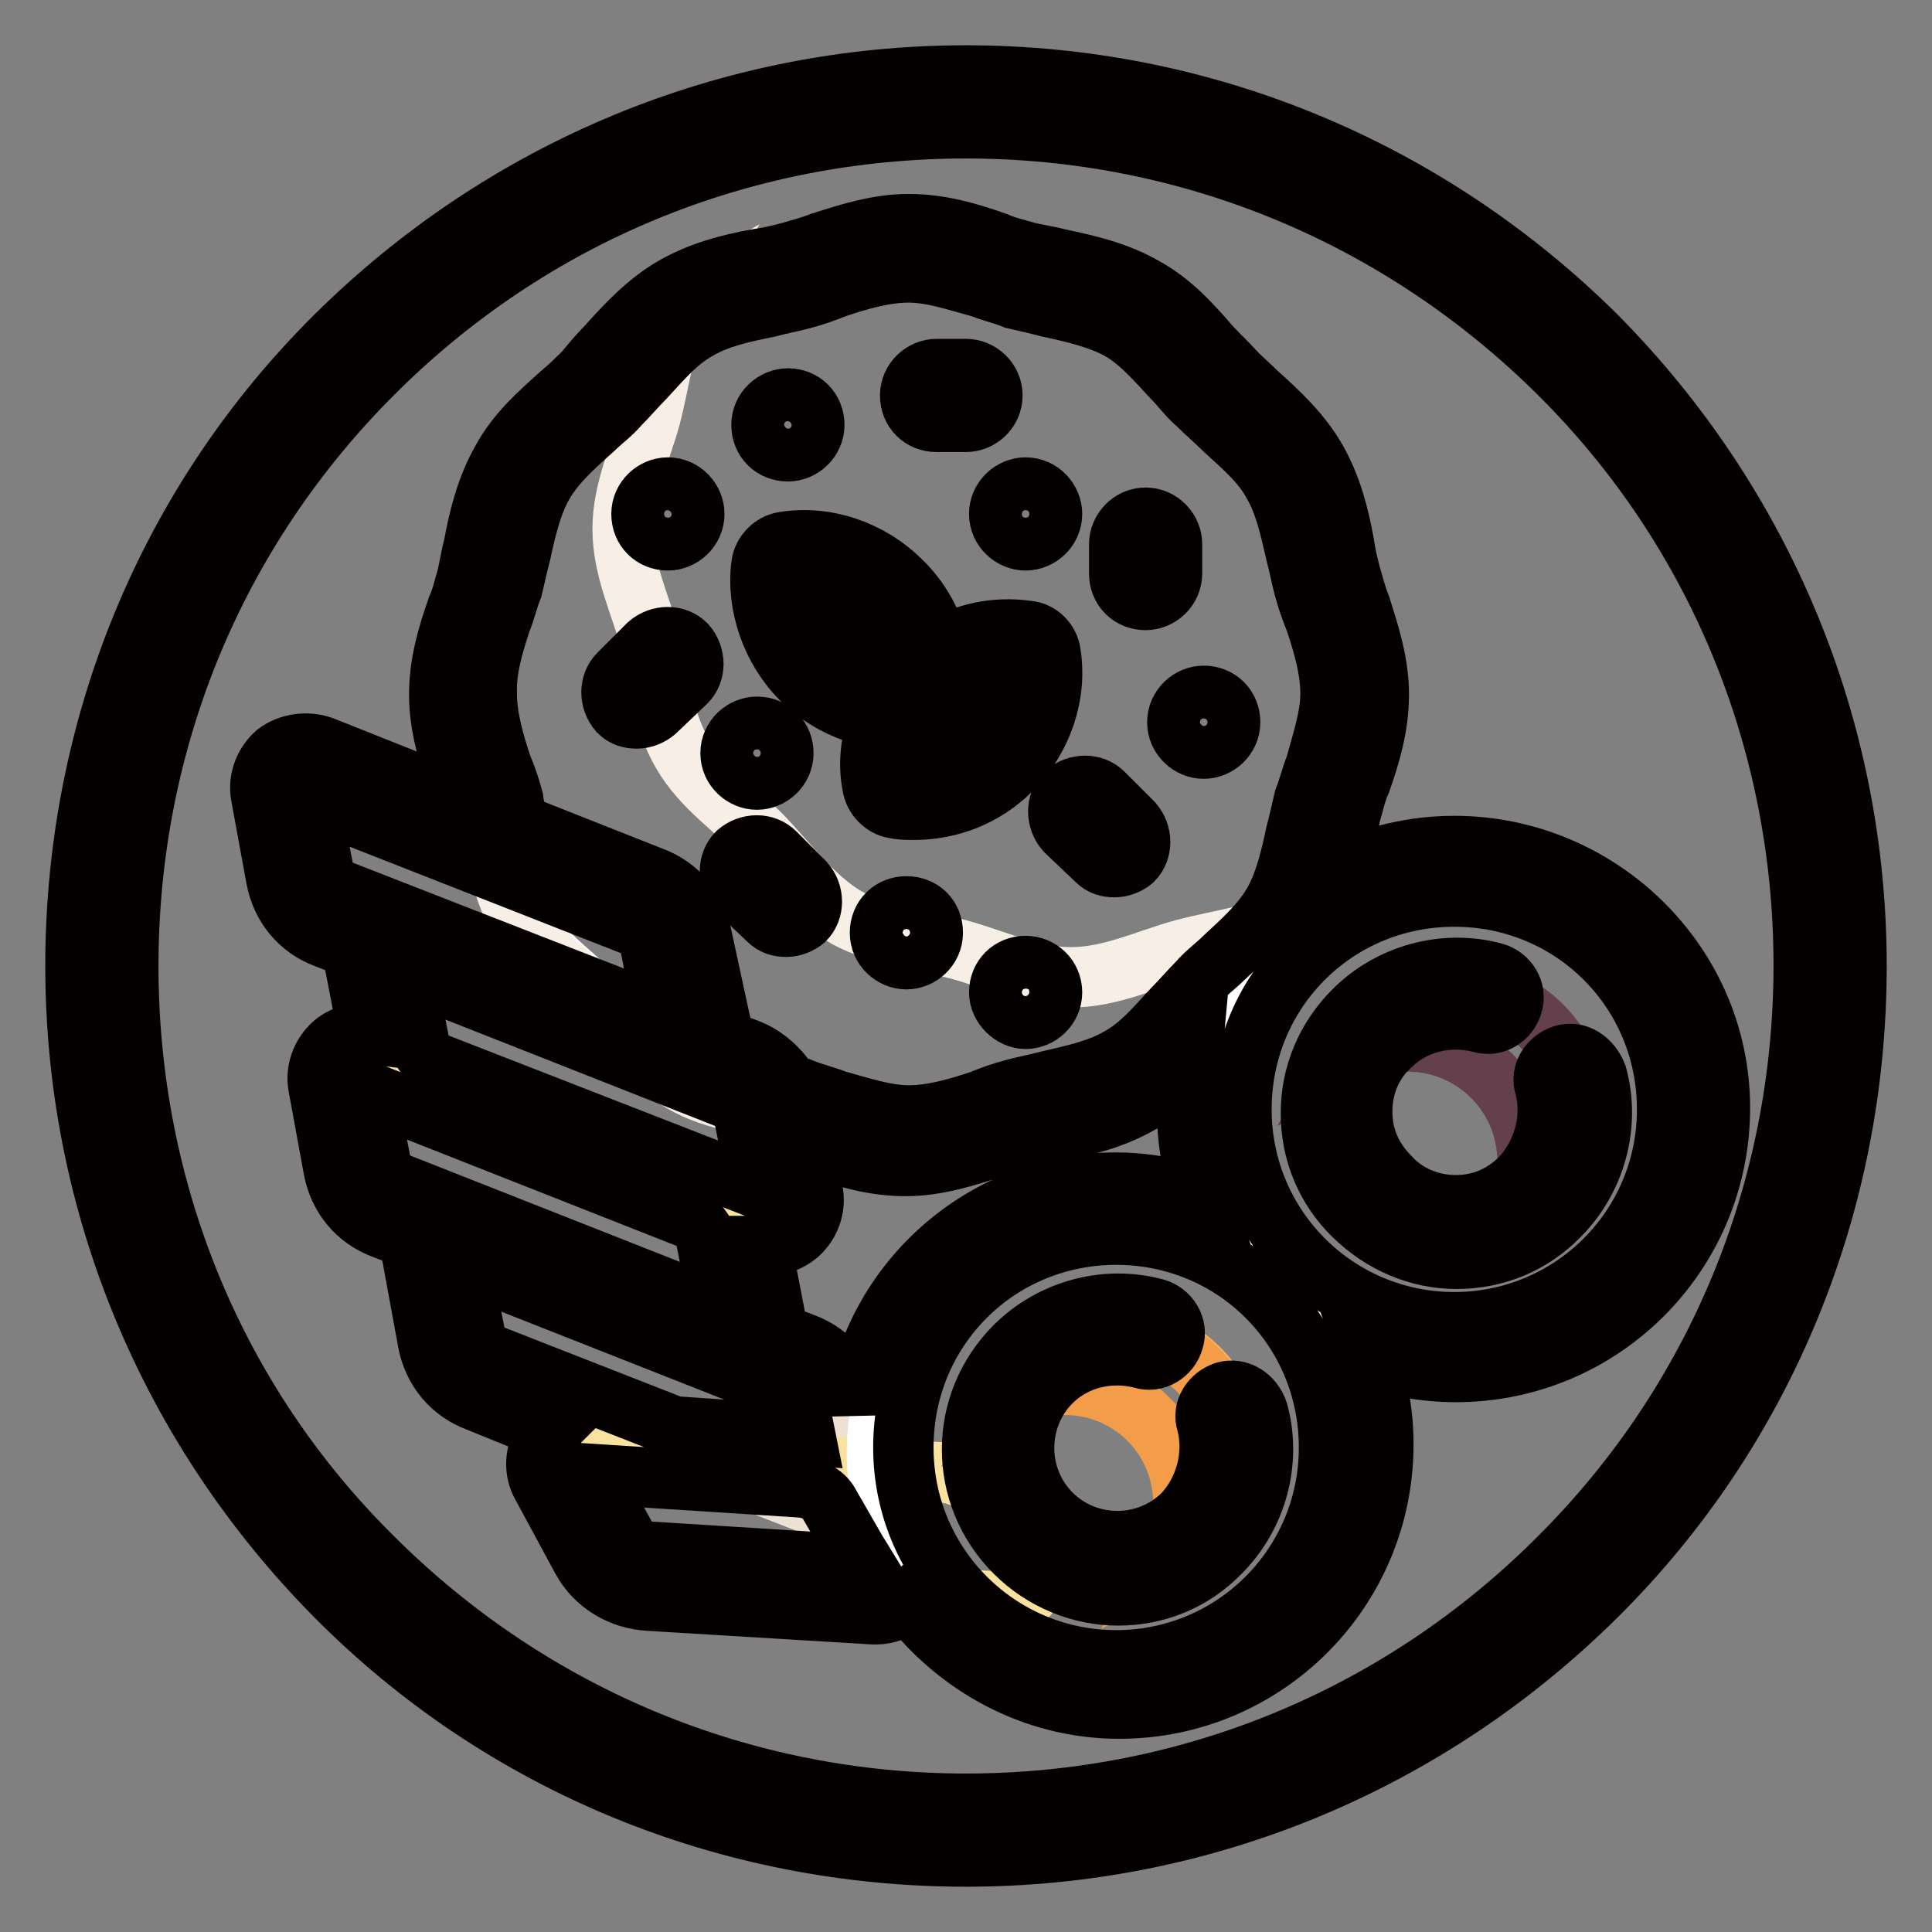 <?xml version="1.0" encoding="utf-8"?>
<!-- Svg Vector Icons : http://www.onlinewebfonts.com/icon -->
<!DOCTYPE svg PUBLIC "-//W3C//DTD SVG 1.1//EN" "http://www.w3.org/Graphics/SVG/1.1/DTD/svg11.dtd">
<svg version="1.1" xmlns="http://www.w3.org/2000/svg" xmlns:xlink="http://www.w3.org/1999/xlink" x="0px" y="0px" viewBox="0 0 256 256" enable-background="new 0 0 256 256" xml:space="preserve">
<rect x="0" y="0" width="256" height="256" fill="#808080" stroke="none"/>
<g> <path stroke-width="8" fill-opacity="0" stroke="#f7efe5"  d="M13.5,128c0,63.2,51.3,114.5,114.5,114.5c63.2,0,114.5-51.3,114.5-114.5c0-63.2-51.3-114.5-114.5-114.5 C64.8,13.5,13.5,64.8,13.5,128z"/> <path stroke-width="8" fill-opacity="0" stroke="#ffffff"  d="M120.1,151c-5.2,0-10.1-2.4-14.9-3.7c-5-1.3-10.3-1.8-14.8-4.2c-4.4-2.6-7.6-7-11.1-10.7 c-3.7-3.7-8.1-6.6-10.7-11.1c-2.6-4.4-3-9.8-4.2-14.8c-1.3-4.8-3.7-9.6-3.7-14.9c0-5.3,2.4-10.1,3.7-14.9c1.3-5,1.8-10.3,4.2-14.8 c2.6-4.4,7-7.6,10.7-11.1c3.7-3.7,6.6-8.1,11.1-10.7c4.4-2.6,9.8-2.9,14.8-4.2c4.8-1.3,9.6-3.7,14.9-3.7c5.2,0,10.1,2.4,14.9,3.7 c5,1.3,10.3,1.8,14.8,4.2c4.4,2.6,7.6,7,11.1,10.7c3.7,3.7,8.1,6.6,10.7,11.1c2.6,4.4,3,9.8,4.2,14.8c1.3,4.8,3.7,9.6,3.7,14.9 c0,5.2-2.4,10.1-3.7,14.9c-1.3,5-1.8,10.3-4.2,14.8c-2.6,4.4-7,7.6-10.7,11.1c-3.7,3.7-6.6,8.1-11.1,10.7 c-4.4,2.6-9.8,2.9-14.8,4.2C130.2,148.8,125.4,151,120.1,151z"/> <path stroke-width="8" fill-opacity="0" stroke="#f7efe5"  d="M156.8,125.8c-4.8,1.3-9.6,3.7-14.9,3.7c-5.2,0-10.1-2.4-14.9-3.7c-5-1.3-10.3-1.8-14.8-4.2 c-4.4-2.6-7.6-7-11.1-10.7c-3.7-3.7-8.1-6.6-10.7-11.1c-2.6-4.4-3-9.8-4.2-14.8c-1.3-4.8-3.7-9.6-3.7-14.9c0-5.3,2.4-10.1,3.7-14.9 c1.3-5,1.8-10.3,4.2-14.8c-4.4,2.6-7.6,7-11.1,10.7c-3.7,3.7-8.1,6.6-10.7,11.1c-2.6,4.4-3,9.8-4.2,14.8c-1.3,4.8-3.7,9.6-3.7,14.9 c0,5.2,2.4,10.1,3.7,14.9c1.3,5,1.8,10.3,4.2,14.8c2.6,4.4,7,7.6,10.7,11.1c3.7,3.7,6.6,8.1,11.1,10.7c4.4,2.6,9.8,3,14.8,4.2 c4.8,1.3,9.6,3.7,14.9,3.7c5.2,0,10.1-2.4,14.9-3.7c5-1.3,10.3-1.8,14.8-4.2c4.4-2.6,7.6-7,11.1-10.7c3.7-3.7,8.1-6.6,10.7-11.1 C167.1,123.9,161.7,124.5,156.8,125.8L156.8,125.8z"/> <path stroke-width="8" fill-opacity="0" stroke="#a8d06f"  d="M123.2,90.9c-3.1,3.1-4.4,7.2-4.2,11.1c0,0.9,0.7,1.7,1.7,1.7c4.1,0.2,8.1-1.3,11.1-4.2 c3.1-3.1,4.4-7.2,4.2-11.1c0-0.9-0.7-1.7-1.7-1.7C130.4,86.5,126.2,88,123.2,90.9z"/> <path stroke-width="8" fill-opacity="0" stroke="#c9dd65"  d="M108.6,87.6c3.1,3.1,7.2,4.4,11.1,4.2c0.9,0,1.7-0.7,1.7-1.7c0.2-4.1-1.3-8.1-4.2-11.1 c-3.1-3.1-7.2-4.4-11.1-4.2c-0.9,0-1.7,0.7-1.7,1.7C104.2,80.4,105.5,84.5,108.6,87.6z"/> <path stroke-width="8" fill-opacity="0" stroke="#ffffff"  d="M161.6,147.2c0,17.4,14.1,31.5,31.5,31.5c17.4,0,31.5-14.1,31.5-31.5c0-17.4-14.1-31.5-31.5-31.5 C175.7,115.6,161.6,129.7,161.6,147.2C161.6,147.2,161.6,147.2,161.6,147.2L161.6,147.2z"/> <path stroke-width="8" fill-opacity="0" stroke="#764f59"  d="M177.2,147.2c0,8.8,7.1,15.9,15.9,15.9c8.8,0,15.9-7.1,15.9-15.9c0-8.8-7.1-15.9-15.8-15.9 C184.3,131.3,177.2,138.4,177.2,147.2C177.2,147.2,177.2,147.2,177.2,147.2L177.2,147.2z"/> <path stroke-width="8" fill-opacity="0" stroke="#63404b"  d="M193.1,131.3c-6.1,0-11.2,3.5-14,8.5c2.2-1.1,4.8-1.8,7.4-1.8c8.7,0,15.9,7,15.9,15.9 c0,2.6-0.7,5.2-1.8,7.4c5-2.6,8.5-7.9,8.5-14C208.9,138.5,201.9,131.3,193.1,131.3z"/> <path stroke-width="8" fill-opacity="0" stroke="#f9e29f"  d="M85,119.3L40.8,102c-1.8-0.7-3.9,0.9-3.5,2.8l2,10.9c0.6,2.4,2.2,4.6,4.6,5.5l44.3,17.3 c1.8,0.7,3.9-0.9,3.5-2.8l-2-10.9C89.1,122.5,87.4,120.3,85,119.3z"/> <path stroke-width="8" fill-opacity="0" stroke="#ece1d3"  d="M96.8,141.8l-44.3-17.3c-1.8-0.7-3.9,0.9-3.5,2.8l2,10.9c0.6,2.4,2.2,4.6,4.6,5.5L100,161 c1.8,0.7,3.9-0.9,3.5-2.8l-2-10.9C100.9,144.8,99.1,142.8,96.8,141.8z"/> <path stroke-width="8" fill-opacity="0" stroke="#f9e29f"  d="M92.4,157.5l-44.3-17.3c-1.8-0.7-3.9,0.9-3.5,2.8l2,10.9c0.6,2.4,2.2,4.6,4.6,5.5l44.3,17.3 c1.8,0.7,3.9-0.9,3.5-2.8L97,163C96.5,160.5,94.8,158.4,92.4,157.5z"/> <path stroke-width="8" fill-opacity="0" stroke="#ece1d3"  d="M104.6,180.2l-44.3-17.3c-1.8-0.7-3.9,0.9-3.5,2.8l2,10.9c0.6,2.4,2.2,4.6,4.6,5.5l44.3,17.3 c1.8,0.7,3.9-0.9,3.5-2.8l-2-10.9C108.6,183.1,107,181.1,104.6,180.2z"/> <path stroke-width="8" fill-opacity="0" stroke="#f9e29f"  d="M124.9,195.1l-47.4-2.4c-2-0.2-3.3,2-2.4,3.9l5.5,9.6c1.3,2.2,3.5,3.7,6.1,3.7l47.4,2.4 c2,0.2,3.3-2,2.4-3.9l-5.5-9.6C129.7,196.6,127.3,195.3,124.9,195.1L124.9,195.1z"/> <path stroke-width="8" fill-opacity="0" stroke="#ffffff"  d="M116.2,192.5c0,17.4,14.1,31.5,31.5,31.5c17.4,0,31.5-14.1,31.5-31.5S165.1,161,147.7,161 C130.3,161,116.2,175.1,116.2,192.5L116.2,192.5z"/> <path stroke-width="8" fill-opacity="0" stroke="#f6b05c"  d="M132.1,192.5c0,8.7,7,15.7,15.7,15.7s15.7-7,15.7-15.7s-7-15.7-15.7-15.7S132.1,183.9,132.1,192.5z"/> <path stroke-width="8" fill-opacity="0" stroke="#f39c49"  d="M147.7,177c-5.9,0-11.2,3.3-13.8,8.3c2.2-1.1,4.6-1.8,7.2-1.8c8.7,0,15.7,7,15.7,15.7 c0,2.6-0.7,5.2-1.8,7.4c5-2.6,8.3-7.7,8.3-13.8C163.4,184,156.4,177,147.7,177z"/> <path stroke-width="8" fill-opacity="0" stroke="#040000"  d="M211.5,44.5C189.2,22.4,159.5,10,128,10S66.8,22.4,44.5,44.5C22.2,66.6,10,96.5,10,128s12.4,61.2,34.5,83.5 c22.1,22.3,52,34.5,83.5,34.5s61.2-12.4,83.5-34.5c22.3-22.1,34.5-52,34.5-83.5S233.6,66.8,211.5,44.5z M206.5,206.5 c-21,21-48.9,32.5-78.5,32.5s-57.5-11.6-78.5-32.5C28.4,185.7,17,157.7,17,128s11.4-57.5,32.4-78.5C70.5,28.4,98.3,17,128,17 s57.5,11.6,78.5,32.4c21,20.8,32.5,48.9,32.5,78.5S227.6,185.5,206.5,206.5L206.5,206.5z"/> <path stroke-width="8" fill-opacity="0" stroke="#040000"  d="M162.3,184.4c-1.8,0.6-3,2.4-2.4,4.2c1.1,4.2-0.2,8.9-3.1,12c-4.8,4.8-12.7,4.8-17.5,0s-4.8-12.7,0-17.5 c3.1-3.1,7.7-4.2,12-3.1c1.8,0.6,3.7-0.6,4.2-2.4c0.6-1.8-0.6-3.7-2.4-4.2c-6.6-1.8-13.8,0.2-18.6,5c-7.6,7.6-7.6,19.7,0,27.3 c3.7,3.7,8.7,5.7,13.6,5.7c5,0,9.8-1.8,13.6-5.7c4.8-4.8,6.8-12,5-18.6C166,185,164.1,183.9,162.3,184.4z"/> <path stroke-width="8" fill-opacity="0" stroke="#040000"  d="M192.7,112.1c-5.5,0-10.7,1.3-15.3,3.5c0.4-1.3,0.6-2.4,0.7-3.7c0.4-1.5,0.6-3,0.9-4.2 c0.4-1.3,0.7-2.8,1.3-4.1c1.3-3.7,2.4-7.4,2.4-11.6s-1.3-8.1-2.4-11.6c-0.6-1.5-0.9-2.8-1.3-4.1c-0.4-1.5-0.7-2.8-0.9-4.2 c-0.7-3.9-1.7-7.7-3.7-11.2c-2-3.5-5-6.3-7.9-8.9c-1.1-1.1-2.2-2-3.1-3s-2-2-3-3.1c-2.6-3-5.2-5.9-8.9-7.9c-3.5-2-7.4-2.9-11.2-3.7 c-1.5-0.4-3-0.6-4.2-0.9c-1.3-0.4-2.8-0.7-4.1-1.3c-3.7-1.3-7.4-2.4-11.6-2.4c-4.2,0-8.1,1.3-11.6,2.4c-1.5,0.6-2.8,0.9-4.1,1.3 c-1.5,0.4-2.8,0.7-4.2,0.9c-3.9,0.7-7.7,1.7-11.2,3.7c-3.5,2-6.3,5-8.9,7.9c-1.1,1.1-2,2.2-2.9,3.3c-0.9,0.9-2,2-3.1,2.9 c-2.9,2.6-5.9,5.2-7.9,8.9c-2,3.5-3,7.4-3.7,11.2c-0.4,1.5-0.6,2.9-0.9,4.2c-0.4,1.3-0.7,2.8-1.3,4.1c-1.3,3.7-2.4,7.4-2.4,11.6 c0,4.2,1.3,8.1,2.4,11.6c0.4,0.9,0.6,1.7,0.7,2.6l-18.6-7.4c-2-0.7-4.4-0.4-6.1,0.9c-1.7,1.5-2.4,3.7-2,5.7l2,10.9 c0.7,3.7,3.1,6.6,6.6,7.9l3.9,1.5c-0.2,0.7-0.2,1.7,0,2.4l1.7,8.8c-1.7-0.2-3.3,0.2-4.6,1.3c-1.7,1.5-2.4,3.7-2,5.7l2,10.9 c0.7,3.7,3.1,6.6,6.6,7.9l3.9,1.5c-0.2,0.7-0.2,1.7,0,2.6l2,10.9c0.7,3.7,3.1,6.6,6.6,7.9l9.6,3.9c-0.4,0.4-0.7,0.7-0.9,1.1 c-1.1,1.8-1.3,4.2-0.2,6.1l5.3,9.8c1.8,3.3,5.2,5.3,8.9,5.5l29.7,1.8h0.4c1.5,0,3-0.6,4.2-1.7c6.5,8.5,16.6,14.2,28,14.2 c19.4,0,35-15.7,35-35c0-4.1-0.7-7.9-2-11.6c3.7,1.3,7.6,2,11.6,2c19.4,0,35-15.7,35-35C227.9,127.6,211.9,112.1,192.7,112.1 L192.7,112.1z M66.4,82.3c0.6-1.5,0.9-2.9,1.5-4.4c0.4-1.7,0.7-3.1,1.1-4.6c0.7-3.3,1.5-6.6,3-9.2c1.5-2.6,3.9-4.8,6.6-7.2 c1.1-1.1,2.4-2,3.5-3.3c1.1-1.1,2.2-2.4,3.3-3.5c2.4-2.6,4.4-5,7.2-6.5c2.6-1.5,5.7-2.2,9.2-2.9c1.5-0.4,3.1-0.7,4.6-1.1 s2.9-0.9,4.4-1.5c3.3-1.1,6.5-2,9.6-2c3.1,0,6.3,1.1,9.6,2c1.5,0.6,3,0.9,4.4,1.5c1.7,0.4,3.1,0.7,4.6,1.1c3.3,0.7,6.6,1.5,9.2,2.9 s4.8,3.9,7.2,6.5c1.1,1.1,2,2.4,3.3,3.5c1.1,1.1,2.4,2.2,3.5,3.3c2.6,2.4,5,4.4,6.5,7.2c1.5,2.6,2.2,5.7,3,9.2 c0.4,1.5,0.7,3.1,1.1,4.6c0.4,1.5,0.9,2.9,1.5,4.4c1.1,3.3,2,6.5,2,9.6c0,3.1-1.1,6.3-2,9.6c-0.6,1.5-0.9,2.9-1.5,4.4 c-0.4,1.7-0.7,3.1-1.1,4.6c-0.7,3.3-1.5,6.6-3,9.2c-1.5,2.6-3.9,4.8-6.5,7.2c-1.1,1.1-2.4,2-3.5,3.3c-1.1,1.1-2.2,2.4-3.3,3.5 c-2.4,2.6-4.4,5-7.2,6.5c-2.6,1.5-5.7,2.2-9.2,3c-1.5,0.4-3.1,0.7-4.6,1.1c-1.5,0.4-3,0.9-4.4,1.5c-3.3,1.1-6.5,2-9.6,2 c-3.1,0-6.3-1.1-9.6-2c-1.5-0.6-2.9-0.9-4.4-1.5c-0.2,0-1.1-0.4-1.8-0.6c-1.3-2-3.1-3.7-5.3-4.6l-3.9-1.5c0.2-0.7,0.2-1.7,0-2.4 L93,124.1c-0.7-3.7-3.1-6.6-6.6-7.9l-17.7-7c-0.2-1.1-0.6-2.2-0.7-3.3c-0.4-1.5-0.9-3-1.5-4.4c-1.1-3.3-2-6.5-2-9.6 C64.4,88.7,65.3,85.6,66.4,82.3z M100.5,157.5l-42.6-16.6c-1.3-0.6-2.2-1.7-2.4-3l-1.8-9.2l42.6,16.8c1.3,0.6,2.2,1.7,2.4,3 L100.5,157.5z M45.2,118c-1.3-0.6-2.2-1.7-2.4-3l-1.8-9.2l42.8,16.8c1.3,0.6,2.2,1.7,2.4,2.9l1.8,9.2L45.2,118z M52.8,156.8 c-1.3-0.6-2.2-1.7-2.4-3l-1.8-9.2l42.6,16.8c1.3,0.6,2.2,1.7,2.4,3l1.8,9.2L52.8,156.8z M65.3,179.6c-1.3-0.6-2.2-1.7-2.4-3 l-1.8-9.2l42.6,16.8c1.3,0.6,2.2,1.7,2.4,3l0.6,3L89.3,189L65.3,179.6z M86,205.6c-1.3,0-2.6-0.9-3.1-2l-4.6-8.3l28,1.8 c1.5,0.2,3,0.9,3.7,2.4c1.3,2.2,3,5.3,4.6,7.9L86,205.6z M113.3,187l-0.2-1.1c-0.7-3.7-3.1-6.6-6.6-7.9l-3.9-1.5 c0.2-0.7,0.2-1.7,0-2.6l-1.7-8.8h0.9c1.3,0,2.8-0.6,3.9-1.5c1.7-1.5,2.4-3.7,2-5.7l-1.3-6.5c0.7,0.2,1.3,0.4,2,0.7 c3.7,1.3,7.4,2.4,11.6,2.4s8.1-1.3,11.6-2.4c1.5-0.6,2.8-0.9,4.1-1.3c1.5-0.4,2.8-0.7,4.2-0.9c3.9-0.7,7.7-1.7,11.2-3.7 c2.6-1.5,4.8-3.5,6.8-5.7c-0.2,2.2-0.6,4.4-0.6,6.6c0,4.1,0.7,7.9,2,11.6c-3.7-1.3-7.6-2-11.6-2C130.2,156.8,115.6,169.9,113.3,187 L113.3,187z M147.9,220c-15.5,0-28.2-12.5-28.2-28.2s12.5-28.2,28.2-28.2s28.2,12.5,28.2,28.2S163.4,220,147.9,220z M192.7,175.2 c-15.5,0-28.2-12.5-28.2-28.2s12.5-28.2,28.2-28.2s28.2,12.5,28.2,28.2S208.2,175.2,192.7,175.2L192.7,175.2z"/> <path stroke-width="8" fill-opacity="0" stroke="#040000"  d="M207.1,139.8c-1.8,0.6-3,2.4-2.4,4.2c1.1,4.2-0.2,8.8-3.1,12c-2.4,2.4-5.3,3.7-8.7,3.7 c-3.3,0-6.5-1.3-8.7-3.7c-2.4-2.4-3.7-5.3-3.7-8.7s1.3-6.5,3.7-8.7c3.1-3.1,7.7-4.2,12-3.1c1.8,0.6,3.7-0.6,4.2-2.4 c0.6-1.8-0.6-3.7-2.4-4.2c-6.6-1.8-13.8,0.2-18.6,5c-3.7,3.7-5.7,8.5-5.7,13.6c0,5.2,2,10,5.7,13.6s8.5,5.7,13.6,5.7 c5.2,0,10-2,13.6-5.7c4.8-4.8,6.8-12,5-18.6C210.8,140.4,208.9,139.2,207.1,139.8L207.1,139.8z M106.2,90c2.8,2.8,6.5,4.6,10.3,5.2 c-1.1,2.8-1.5,5.9-0.9,8.9c0.2,1.5,1.5,2.8,2.9,3c0.9,0.2,1.7,0.2,2.6,0.2c4.8,0,9.4-1.8,12.9-5.3c4.1-4.1,6.1-10,5.2-15.5 c-0.2-1.5-1.5-2.8-3-2.9c-4.1-0.6-8.3,0.2-11.8,2.4c-0.7-3.3-2.4-6.5-5-9c-4.1-4.1-10-6.1-15.5-5.2c-1.5,0.2-2.8,1.5-3,3 C100.2,80.1,102.2,86,106.2,90L106.2,90z M132.4,90.2c-0.4,2.6-1.5,5-3.3,6.8s-4.2,3-6.8,3.3c0.4-2.6,1.5-5,3.3-6.8 S129.8,90.4,132.4,90.2L132.4,90.2z M114.5,81.5c1.8,1.8,3,4.2,3.3,6.8c-2.6-0.4-5-1.5-6.8-3.3s-3-4.2-3.3-6.8 C110.3,78.6,112.7,79.7,114.5,81.5z M101.8,121.9c0.7,0.7,1.5,0.9,2.4,0.9s1.8-0.4,2.4-0.9c1.3-1.3,1.3-3.5,0-5l-3.9-3.9 c-1.3-1.3-3.5-1.3-5,0c-1.3,1.3-1.3,3.5,0,5L101.8,121.9z M124.1,55.9h3.9c1.8,0,3.5-1.5,3.5-3.5s-1.7-3.5-3.5-3.5h-3.9 c-1.8,0-3.5,1.5-3.5,3.5S122.1,55.9,124.1,55.9z M145.3,114c0.7,0.7,1.5,0.9,2.4,0.9s1.8-0.4,2.4-0.9c1.3-1.3,1.3-3.5,0-5l-3.9-3.9 c-1.3-1.3-3.5-1.3-5,0c-1.3,1.3-1.3,3.5,0,5L145.3,114L145.3,114z M90.9,90.4c1.3-1.3,1.3-3.5,0-5c-1.3-1.3-3.5-1.3-5,0l-3.9,3.9 c-1.3,1.3-1.3,3.5,0,5c0.7,0.7,1.5,0.9,2.4,0.9s1.8-0.4,2.4-0.9L90.9,90.4z M151.8,79.5c1.8,0,3.5-1.5,3.5-3.5v-3.9 c0-1.8-1.5-3.5-3.5-3.5s-3.5,1.7-3.5,3.5V76C148.3,78,149.8,79.5,151.8,79.5z M104.4,59.8c1.8,0,3.5-1.5,3.5-3.5 c0-2-1.5-3.5-3.5-3.5c-1.8,0-3.5,1.5-3.5,3.5C100.9,58.3,102.4,59.8,104.4,59.8z M159.5,99.2c1.8,0,3.5-1.5,3.5-3.5 s-1.5-3.5-3.5-3.5c-1.8,0-3.5,1.5-3.5,3.5S157.7,99.2,159.5,99.2z M135.9,71.6c1.8,0,3.5-1.5,3.5-3.5c0-1.8-1.5-3.5-3.5-3.5 c-1.8,0-3.5,1.5-3.5,3.5S134.1,71.6,135.9,71.6z M135.9,128c-2,0-3.5,1.5-3.5,3.5c0,1.8,1.7,3.5,3.5,3.5s3.5-1.5,3.5-3.5 S137.8,128,135.9,128z M88.5,71.6c1.8,0,3.5-1.5,3.5-3.5c0-1.8-1.5-3.5-3.5-3.5c-1.8,0-3.5,1.5-3.5,3.5S86.5,71.6,88.5,71.6z  M100.3,103.3c1.8,0,3.5-1.5,3.5-3.5c0-2-1.5-3.5-3.5-3.5c-1.8,0-3.5,1.5-3.5,3.5C96.8,101.8,98.5,103.3,100.3,103.3z M120.1,120.1 c-2,0-3.5,1.5-3.5,3.5c0,2,1.7,3.5,3.5,3.5s3.5-1.5,3.5-3.5C123.6,121.5,122.1,120.1,120.1,120.1z"/></g>
</svg>